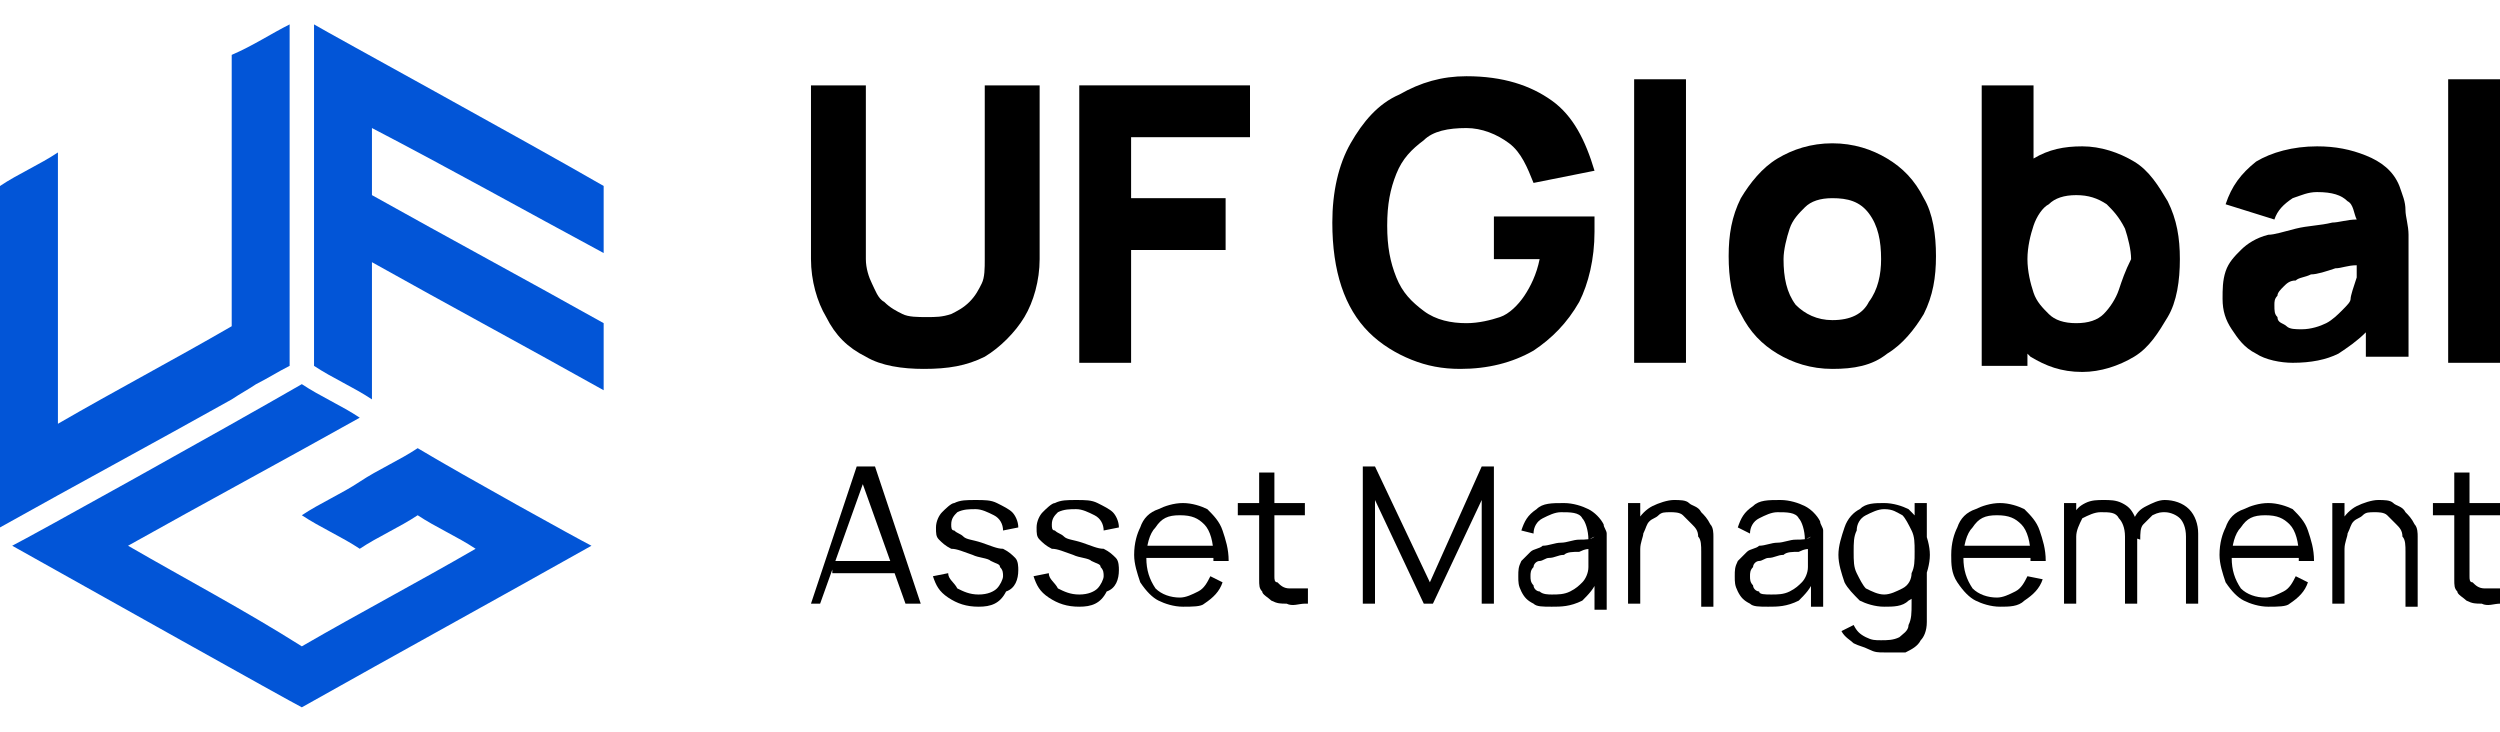 <?xml version="1.0" encoding="utf-8"?>
<!-- Generator: Adobe Illustrator 27.9.0, SVG Export Plug-In . SVG Version: 6.00 Build 0)  -->
<svg version="1.1" id="Шар_1" xmlns="http://www.w3.org/2000/svg" xmlns:xlink="http://www.w3.org/1999/xlink" x="0px" y="0px"
	 viewBox="0 0 82 24" style="enable-background:new 0 0 82 24;" xml:space="preserve">
<style type="text/css">
	.st0{fill:#0255D7;}
</style>
<g>
	<g>
		<g>
			<g>
				<path d="M30.3,12.1c-0.7,0-1.4-0.1-1.9-0.4c-0.6-0.3-1-0.7-1.3-1.3c-0.3-0.5-0.5-1.2-0.5-1.9V2.8l1.8,0v5.7
					c0,0.3,0.1,0.6,0.2,0.8c0.1,0.2,0.2,0.5,0.4,0.6c0.2,0.2,0.4,0.3,0.6,0.4c0.2,0.1,0.5,0.1,0.8,0.1c0.3,0,0.5,0,0.8-0.1
					c0.2-0.1,0.4-0.2,0.6-0.4c0.2-0.2,0.3-0.4,0.4-0.6c0.1-0.2,0.1-0.5,0.1-0.8V2.8h1.8v5.7c0,0.7-0.2,1.4-0.5,1.9
					c-0.3,0.5-0.8,1-1.3,1.3C31.7,12,31.1,12.1,30.3,12.1z"/>
				<path d="M35.4,11.9V2.8H41v1.7h-3.9v2h3.1v1.7h-3.1v3.7H35.4z"/>
				<path d="M47.9,12.1c-0.6,0-1.1-0.1-1.6-0.3c-0.5-0.2-1-0.5-1.4-0.9c-0.4-0.4-0.7-0.9-0.9-1.5c-0.2-0.6-0.3-1.3-0.3-2.1
					c0-1,0.2-1.9,0.6-2.6c0.4-0.7,0.9-1.3,1.6-1.6c0.7-0.4,1.4-0.6,2.2-0.6c1.2,0,2.1,0.3,2.8,0.8c0.7,0.5,1.1,1.3,1.4,2.3L50.3,6
					c-0.2-0.5-0.4-1-0.8-1.3c-0.4-0.3-0.9-0.5-1.4-0.5c-0.6,0-1.1,0.1-1.4,0.4c-0.4,0.3-0.7,0.6-0.9,1.1c-0.2,0.5-0.3,1-0.3,1.7
					s0.1,1.2,0.3,1.7c0.2,0.5,0.5,0.8,0.9,1.1c0.4,0.3,0.9,0.4,1.4,0.4c0.4,0,0.8-0.1,1.1-0.2c0.3-0.1,0.6-0.4,0.8-0.7
					c0.2-0.3,0.4-0.7,0.5-1.2H49V7.1h3.3c0,0.1,0,0.2,0,0.3c0,0.1,0,0.2,0,0.2c0,0.9-0.2,1.7-0.5,2.3c-0.4,0.7-0.9,1.2-1.5,1.6
					C49.6,11.9,48.8,12.1,47.9,12.1z"/>
				<path d="M53.6,11.9V2.6h1.7v9.3H53.6z"/>
				<path d="M60.1,12.1c-0.7,0-1.3-0.2-1.8-0.5c-0.5-0.3-0.9-0.7-1.2-1.3c-0.3-0.5-0.4-1.2-0.4-1.9c0-0.7,0.1-1.3,0.4-1.9
					c0.3-0.5,0.7-1,1.2-1.3c0.5-0.3,1.1-0.5,1.8-0.5c0.7,0,1.3,0.2,1.8,0.5c0.5,0.3,0.9,0.7,1.2,1.3c0.3,0.5,0.4,1.2,0.4,1.9
					c0,0.7-0.1,1.3-0.4,1.9c-0.3,0.5-0.7,1-1.2,1.3C61.4,12,60.8,12.1,60.1,12.1z M60.1,10.5c0.6,0,1-0.2,1.2-0.6
					c0.3-0.4,0.4-0.9,0.4-1.4c0-0.6-0.1-1.1-0.4-1.5c-0.3-0.4-0.7-0.5-1.2-0.5c-0.4,0-0.7,0.1-0.9,0.3c-0.2,0.2-0.4,0.4-0.5,0.7
					c-0.1,0.3-0.2,0.7-0.2,1c0,0.6,0.1,1.1,0.4,1.5C59.2,10.3,59.6,10.5,60.1,10.5z"/>
				<path d="M71.1,6.6c-0.3-0.5-0.6-1-1.1-1.3c-0.5-0.3-1.1-0.5-1.7-0.5c-0.6,0-1.1,0.1-1.6,0.4V2.8h-1.7v9.2h1.5v-0.4
					c0,0,0.1,0.1,0.1,0.1c0.5,0.3,1,0.5,1.7,0.5c0.6,0,1.2-0.2,1.7-0.5c0.5-0.3,0.8-0.8,1.1-1.3c0.3-0.5,0.4-1.2,0.4-1.9
					C71.5,7.8,71.4,7.2,71.1,6.6z M69.5,9.5c-0.1,0.3-0.3,0.6-0.5,0.8c-0.2,0.2-0.5,0.3-0.9,0.3c-0.4,0-0.7-0.1-0.9-0.3
					c-0.2-0.2-0.4-0.4-0.5-0.7c-0.1-0.3-0.2-0.7-0.2-1.1c0-0.4,0.1-0.8,0.2-1.1c0.1-0.3,0.3-0.6,0.5-0.7c0.2-0.2,0.5-0.3,0.9-0.3
					c0.4,0,0.7,0.1,1,0.3c0.2,0.2,0.4,0.4,0.6,0.8c0.1,0.3,0.2,0.7,0.2,1C69.7,8.9,69.6,9.2,69.5,9.5z"/>
				<path d="M78.9,6.9c0-0.3-0.1-0.5-0.2-0.8c-0.2-0.5-0.6-0.8-1.1-1c-0.5-0.2-1-0.3-1.6-0.3c-0.8,0-1.5,0.2-2,0.5
					c-0.5,0.4-0.8,0.8-1,1.4l1.6,0.5c0.1-0.3,0.3-0.5,0.6-0.7c0.3-0.1,0.5-0.2,0.8-0.2c0.5,0,0.8,0.1,1,0.3c0.2,0.1,0.2,0.4,0.3,0.6
					c-0.3,0-0.6,0.1-0.8,0.1c-0.4,0.1-0.8,0.1-1.2,0.2c-0.4,0.1-0.7,0.2-0.9,0.2c-0.4,0.1-0.7,0.3-0.9,0.5c-0.2,0.2-0.4,0.4-0.5,0.7
					c-0.1,0.3-0.1,0.6-0.1,0.9c0,0.4,0.1,0.7,0.3,1c0.2,0.3,0.4,0.6,0.8,0.8c0.3,0.2,0.8,0.3,1.2,0.3c0.6,0,1.1-0.1,1.5-0.3
					c0.3-0.2,0.6-0.4,0.9-0.7v0.8H79V7.7C79,7.4,78.9,7.1,78.9,6.9z M77.1,9.8c0,0.1-0.1,0.2-0.3,0.4c-0.1,0.1-0.3,0.3-0.5,0.4
					c-0.2,0.1-0.5,0.2-0.8,0.2c-0.2,0-0.4,0-0.5-0.1c-0.1-0.1-0.3-0.1-0.3-0.3c-0.1-0.1-0.1-0.2-0.1-0.4c0-0.1,0-0.2,0.1-0.3
					c0-0.1,0.1-0.2,0.2-0.3c0.1-0.1,0.2-0.2,0.4-0.2c0.1-0.1,0.3-0.1,0.5-0.2c0.2,0,0.5-0.1,0.8-0.2c0.2,0,0.4-0.1,0.7-0.1
					c0,0.1,0,0.3,0,0.4C77.2,9.4,77.1,9.7,77.1,9.8z"/>
				<path d="M80.3,11.9V2.6H82v9.3H80.3z"/>
			</g>
		</g>
		<g>
			<g>
				<path d="M26.6,19.8l1.5-4.5h0.6l1.5,4.5h-0.5l-1.5-4.2h0.2l-1.5,4.2H26.6z M27.3,18.8v-0.4h2.3v0.4H27.3z"/>
				<path d="M32.1,19.9c-0.4,0-0.7-0.1-1-0.3c-0.3-0.2-0.4-0.4-0.5-0.7l0.5-0.1c0,0.2,0.2,0.3,0.3,0.5c0.2,0.1,0.4,0.2,0.7,0.2
					c0.3,0,0.5-0.1,0.6-0.2c0.1-0.1,0.2-0.3,0.2-0.4c0-0.1,0-0.2-0.1-0.3c0-0.1-0.1-0.1-0.3-0.2c-0.1-0.1-0.4-0.1-0.6-0.2
					c-0.3-0.1-0.5-0.2-0.7-0.2c-0.2-0.1-0.3-0.2-0.4-0.3c-0.1-0.1-0.1-0.2-0.1-0.4c0-0.2,0.1-0.4,0.2-0.5c0.1-0.1,0.3-0.3,0.4-0.3
					c0.2-0.1,0.4-0.1,0.7-0.1c0.3,0,0.5,0,0.7,0.1c0.2,0.1,0.4,0.2,0.5,0.3c0.1,0.1,0.2,0.3,0.2,0.5l-0.5,0.1c0-0.2-0.1-0.4-0.3-0.5
					c-0.2-0.1-0.4-0.2-0.6-0.2c-0.2,0-0.4,0-0.6,0.1c-0.1,0.1-0.2,0.2-0.2,0.4c0,0.1,0,0.2,0.1,0.2c0.1,0.1,0.2,0.1,0.3,0.2
					c0.1,0.1,0.3,0.1,0.6,0.2c0.3,0.1,0.5,0.2,0.7,0.2c0.2,0.1,0.3,0.2,0.4,0.3c0.1,0.1,0.1,0.3,0.1,0.4c0,0.3-0.1,0.6-0.4,0.7
					C32.8,19.8,32.5,19.9,32.1,19.9z"/>
				<path d="M35.4,19.9c-0.4,0-0.7-0.1-1-0.3c-0.3-0.2-0.4-0.4-0.5-0.7l0.5-0.1c0,0.2,0.2,0.3,0.3,0.5c0.2,0.1,0.4,0.2,0.7,0.2
					c0.3,0,0.5-0.1,0.6-0.2c0.1-0.1,0.2-0.3,0.2-0.4c0-0.1,0-0.2-0.1-0.3c0-0.1-0.1-0.1-0.3-0.2c-0.1-0.1-0.4-0.1-0.6-0.2
					c-0.3-0.1-0.5-0.2-0.7-0.2c-0.2-0.1-0.3-0.2-0.4-0.3c-0.1-0.1-0.1-0.2-0.1-0.4c0-0.2,0.1-0.4,0.2-0.5c0.1-0.1,0.3-0.3,0.4-0.3
					c0.2-0.1,0.4-0.1,0.7-0.1c0.3,0,0.5,0,0.7,0.1c0.2,0.1,0.4,0.2,0.5,0.3c0.1,0.1,0.2,0.3,0.2,0.5l-0.5,0.1c0-0.2-0.1-0.4-0.3-0.5
					c-0.2-0.1-0.4-0.2-0.6-0.2c-0.2,0-0.4,0-0.6,0.1c-0.1,0.1-0.2,0.2-0.2,0.4c0,0.1,0,0.2,0.1,0.2c0.1,0.1,0.2,0.1,0.3,0.2
					c0.1,0.1,0.3,0.1,0.6,0.2c0.3,0.1,0.5,0.2,0.7,0.2c0.2,0.1,0.3,0.2,0.4,0.3c0.1,0.1,0.1,0.3,0.1,0.4c0,0.3-0.1,0.6-0.4,0.7
					C36.1,19.8,35.8,19.9,35.4,19.9z"/>
				<path d="M38.8,19.9c-0.3,0-0.6-0.1-0.8-0.2c-0.2-0.1-0.4-0.3-0.6-0.6c-0.1-0.3-0.2-0.6-0.2-0.9c0-0.4,0.1-0.7,0.2-0.9
					c0.1-0.3,0.3-0.5,0.6-0.6c0.2-0.1,0.5-0.2,0.8-0.2c0.3,0,0.6,0.1,0.8,0.2c0.2,0.2,0.4,0.4,0.5,0.7c0.1,0.3,0.2,0.6,0.2,1h-0.5
					v-0.2c0-0.4-0.1-0.8-0.3-1c-0.2-0.2-0.4-0.3-0.8-0.3c-0.4,0-0.6,0.1-0.8,0.4c-0.2,0.2-0.3,0.6-0.3,1c0,0.4,0.1,0.7,0.3,1
					c0.2,0.2,0.5,0.3,0.8,0.3c0.2,0,0.4-0.1,0.6-0.2c0.2-0.1,0.3-0.3,0.4-0.5l0.4,0.2c-0.1,0.3-0.3,0.5-0.6,0.7
					C39.4,19.9,39.1,19.9,38.8,19.9z M37.5,18.3v-0.4h2.6v0.4H37.5z"/>
				<path d="M40.6,16.9v-0.4h2.2v0.4H40.6z M42.8,19.8c-0.2,0-0.4,0.1-0.6,0c-0.2,0-0.3,0-0.5-0.1c-0.1-0.1-0.3-0.2-0.3-0.3
					c-0.1-0.1-0.1-0.2-0.1-0.4c0-0.1,0-0.3,0-0.4v-3.1h0.5v3c0,0.1,0,0.3,0,0.4c0,0.1,0,0.2,0.1,0.2c0.1,0.1,0.2,0.2,0.4,0.2
					c0.2,0,0.4,0,0.6,0V19.8z"/>
				<path d="M44.7,19.8v-4.5h0.4l1.8,3.8l1.7-3.8h0.4v4.5h-0.4v-3.4L47,19.8h-0.3l-1.6-3.4v3.4H44.7z"/>
				<path d="M50.9,19.9c-0.3,0-0.5,0-0.6-0.1c-0.2-0.1-0.3-0.2-0.4-0.4c-0.1-0.2-0.1-0.3-0.1-0.5c0-0.2,0-0.3,0.1-0.5
					c0.1-0.1,0.2-0.2,0.3-0.3c0.1-0.1,0.3-0.1,0.4-0.2c0.2,0,0.4-0.1,0.6-0.1c0.2,0,0.4-0.1,0.6-0.1c0.2,0,0.4,0,0.5-0.1l-0.2,0.1
					c0-0.3-0.1-0.6-0.2-0.7c-0.1-0.2-0.4-0.2-0.7-0.2c-0.2,0-0.4,0.1-0.6,0.2c-0.2,0.1-0.3,0.3-0.3,0.5l-0.4-0.1
					c0.1-0.3,0.2-0.5,0.5-0.7c0.2-0.2,0.5-0.2,0.9-0.2c0.3,0,0.6,0.1,0.8,0.2c0.2,0.1,0.4,0.3,0.5,0.5c0,0.1,0.1,0.2,0.1,0.3
					c0,0.1,0,0.2,0,0.4v2.1h-0.4V19l0.1,0c-0.1,0.3-0.3,0.5-0.5,0.7C51.5,19.9,51.2,19.9,50.9,19.9z M50.9,19.5c0.2,0,0.4,0,0.6-0.1
					c0.2-0.1,0.3-0.2,0.4-0.3c0.1-0.1,0.2-0.3,0.2-0.5c0-0.1,0-0.2,0-0.4c0-0.1,0-0.2,0-0.3l0.2,0.1c-0.2,0-0.3,0-0.5,0.1
					c-0.2,0-0.4,0-0.5,0.1c-0.2,0-0.3,0.1-0.5,0.1c-0.1,0-0.2,0.1-0.3,0.1c-0.1,0-0.2,0.1-0.2,0.2c-0.1,0.1-0.1,0.2-0.1,0.3
					c0,0.1,0,0.2,0.1,0.3c0,0.1,0.1,0.2,0.2,0.2C50.6,19.5,50.8,19.5,50.9,19.5z"/>
				<path d="M53.4,19.8v-3.3h0.4v0.8h0v2.5H53.4z M55.8,19.8v-1.7c0-0.2,0-0.4-0.1-0.5c0-0.2-0.1-0.3-0.2-0.4
					c-0.1-0.1-0.2-0.2-0.3-0.3c-0.1-0.1-0.3-0.1-0.4-0.1c-0.2,0-0.3,0-0.4,0.1c-0.1,0.1-0.2,0.1-0.3,0.2c-0.1,0.1-0.1,0.2-0.2,0.4
					c0,0.1-0.1,0.3-0.1,0.5L53.5,18c0-0.3,0.1-0.6,0.2-0.9c0.1-0.2,0.3-0.4,0.5-0.5c0.2-0.1,0.5-0.2,0.7-0.2c0.2,0,0.4,0,0.5,0.1
					s0.3,0.1,0.4,0.3c0.1,0.1,0.2,0.2,0.3,0.4c0.1,0.1,0.1,0.3,0.1,0.4c0,0.2,0,0.3,0,0.5v1.8H55.8z"/>
				<path d="M58,19.9c-0.3,0-0.5,0-0.6-0.1c-0.2-0.1-0.3-0.2-0.4-0.4c-0.1-0.2-0.1-0.3-0.1-0.5c0-0.2,0-0.3,0.1-0.5
					c0.1-0.1,0.2-0.2,0.3-0.3c0.1-0.1,0.3-0.1,0.4-0.2c0.2,0,0.4-0.1,0.6-0.1c0.2,0,0.4-0.1,0.6-0.1c0.2,0,0.4,0,0.5-0.1l-0.2,0.1
					c0-0.3-0.1-0.6-0.2-0.7c-0.1-0.2-0.4-0.2-0.7-0.2c-0.2,0-0.4,0.1-0.6,0.2c-0.2,0.1-0.3,0.3-0.3,0.5L57,17.3
					c0.1-0.3,0.2-0.5,0.5-0.7c0.2-0.2,0.5-0.2,0.9-0.2c0.3,0,0.6,0.1,0.8,0.2c0.2,0.1,0.4,0.3,0.5,0.5c0,0.1,0.1,0.2,0.1,0.3
					c0,0.1,0,0.2,0,0.4v2.1h-0.4V19l0.1,0c-0.1,0.3-0.3,0.5-0.5,0.7C58.6,19.9,58.3,19.9,58,19.9z M58.1,19.5c0.2,0,0.4,0,0.6-0.1
					c0.2-0.1,0.3-0.2,0.4-0.3c0.1-0.1,0.2-0.3,0.2-0.5c0-0.1,0-0.2,0-0.4c0-0.1,0-0.2,0-0.3l0.2,0.1c-0.2,0-0.3,0-0.5,0.1
					c-0.2,0-0.4,0-0.5,0.1c-0.2,0-0.3,0.1-0.5,0.1c-0.1,0-0.2,0.1-0.3,0.1c-0.1,0-0.2,0.1-0.2,0.2c-0.1,0.1-0.1,0.2-0.1,0.3
					c0,0.1,0,0.2,0.1,0.3c0,0.1,0.1,0.2,0.2,0.2C57.7,19.5,57.9,19.5,58.1,19.5z"/>
				<path d="M61.8,19.9c-0.3,0-0.6-0.1-0.8-0.2c-0.2-0.2-0.4-0.4-0.5-0.6c-0.1-0.3-0.2-0.6-0.2-0.9c0-0.3,0.1-0.6,0.2-0.9
					c0.1-0.3,0.3-0.5,0.5-0.6c0.2-0.2,0.5-0.2,0.8-0.2c0.3,0,0.6,0.1,0.8,0.2c0.2,0.2,0.4,0.4,0.5,0.6c0.1,0.3,0.2,0.6,0.2,0.9
					c0,0.3-0.1,0.6-0.2,0.9c-0.1,0.3-0.3,0.5-0.5,0.6C62.4,19.9,62.1,19.9,61.8,19.9z M61.8,21.4c-0.2,0-0.3,0-0.5-0.1
					c-0.2-0.1-0.3-0.1-0.5-0.2c-0.1-0.1-0.3-0.2-0.4-0.4l0.4-0.2c0.1,0.2,0.2,0.3,0.4,0.4c0.2,0.1,0.3,0.1,0.5,0.1
					c0.2,0,0.4,0,0.6-0.1c0.1-0.1,0.3-0.2,0.3-0.4c0.1-0.2,0.1-0.4,0.1-0.7v-0.9h0.1v-2.4h0.4v3.3c0,0.1,0,0.2,0,0.3
					c0,0.1,0,0.2,0,0.3c0,0.3-0.1,0.5-0.2,0.6c-0.1,0.2-0.3,0.3-0.5,0.4C62.3,21.4,62.1,21.4,61.8,21.4z M61.8,19.5
					c0.2,0,0.4-0.1,0.6-0.2c0.2-0.1,0.3-0.3,0.3-0.5c0.1-0.2,0.1-0.4,0.1-0.7c0-0.3,0-0.5-0.1-0.7c-0.1-0.2-0.2-0.4-0.3-0.5
					c-0.2-0.1-0.3-0.2-0.6-0.2c-0.2,0-0.4,0.1-0.6,0.2c-0.2,0.1-0.3,0.3-0.3,0.5c-0.1,0.2-0.1,0.4-0.1,0.7c0,0.3,0,0.5,0.1,0.7
					c0.1,0.2,0.2,0.4,0.3,0.5C61.4,19.4,61.6,19.5,61.8,19.5z"/>
				<path d="M65.6,19.9c-0.3,0-0.6-0.1-0.8-0.2c-0.2-0.1-0.4-0.3-0.6-0.6C64,18.8,64,18.5,64,18.2c0-0.4,0.1-0.7,0.2-0.9
					c0.1-0.3,0.3-0.5,0.6-0.6c0.2-0.1,0.5-0.2,0.8-0.2c0.3,0,0.6,0.1,0.8,0.2c0.2,0.2,0.4,0.4,0.5,0.7c0.1,0.3,0.2,0.6,0.2,1h-0.5
					v-0.2c0-0.4-0.1-0.8-0.3-1c-0.2-0.2-0.4-0.3-0.8-0.3c-0.4,0-0.6,0.1-0.8,0.4c-0.2,0.2-0.3,0.6-0.3,1c0,0.4,0.1,0.7,0.3,1
					c0.2,0.2,0.5,0.3,0.8,0.3c0.2,0,0.4-0.1,0.6-0.2c0.2-0.1,0.3-0.3,0.4-0.5L67,19c-0.1,0.3-0.3,0.5-0.6,0.7
					C66.2,19.9,65.9,19.9,65.6,19.9z M64.3,18.3v-0.4h2.6v0.4H64.3z"/>
				<path d="M67.7,19.8v-3.3h0.4v0.8h0v2.5H67.7z M69.7,19.8l0-2.2c0-0.3-0.1-0.5-0.2-0.6c-0.1-0.2-0.3-0.2-0.6-0.2
					c-0.2,0-0.4,0.1-0.6,0.2c-0.1,0.2-0.2,0.4-0.2,0.6l-0.3-0.1c0-0.2,0.1-0.4,0.2-0.6c0.1-0.2,0.2-0.3,0.4-0.4
					c0.2-0.1,0.4-0.1,0.6-0.1c0.2,0,0.4,0,0.6,0.1c0.2,0.1,0.3,0.2,0.4,0.4c0.1,0.2,0.1,0.4,0.1,0.6l0,2.3H69.7z M71.7,19.8l0-2.2
					c0-0.3-0.1-0.5-0.2-0.6c-0.1-0.1-0.3-0.2-0.5-0.2c-0.1,0-0.2,0-0.4,0.1c-0.1,0.1-0.2,0.2-0.3,0.3c-0.1,0.1-0.1,0.3-0.1,0.5
					l-0.3-0.1c0-0.2,0-0.4,0.1-0.6c0.1-0.2,0.2-0.3,0.4-0.4c0.2-0.1,0.4-0.2,0.6-0.2c0.3,0,0.6,0.1,0.8,0.3c0.2,0.2,0.3,0.5,0.3,0.8
					l0,2.3H71.7z"/>
				<path d="M74.4,19.9c-0.3,0-0.6-0.1-0.8-0.2c-0.2-0.1-0.4-0.3-0.6-0.6c-0.1-0.3-0.2-0.6-0.2-0.9c0-0.4,0.1-0.7,0.2-0.9
					c0.1-0.3,0.3-0.5,0.6-0.6c0.2-0.1,0.5-0.2,0.8-0.2c0.3,0,0.6,0.1,0.8,0.2c0.2,0.2,0.4,0.4,0.5,0.7c0.1,0.3,0.2,0.6,0.2,1h-0.5
					v-0.2c0-0.4-0.1-0.8-0.3-1c-0.2-0.2-0.4-0.3-0.8-0.3c-0.4,0-0.6,0.1-0.8,0.4c-0.2,0.2-0.3,0.6-0.3,1c0,0.4,0.1,0.7,0.3,1
					c0.2,0.2,0.5,0.3,0.8,0.3c0.2,0,0.4-0.1,0.6-0.2c0.2-0.1,0.3-0.3,0.4-0.5l0.4,0.2c-0.1,0.3-0.3,0.5-0.6,0.7
					C75,19.9,74.7,19.9,74.4,19.9z M73.1,18.3v-0.4h2.6v0.4H73.1z"/>
				<path d="M76.5,19.8v-3.3h0.4v0.8h0v2.5H76.5z M78.9,19.8v-1.7c0-0.2,0-0.4-0.1-0.5c0-0.2-0.1-0.3-0.2-0.4
					c-0.1-0.1-0.2-0.2-0.3-0.3c-0.1-0.1-0.3-0.1-0.4-0.1c-0.2,0-0.3,0-0.4,0.1c-0.1,0.1-0.2,0.1-0.3,0.2c-0.1,0.1-0.1,0.2-0.2,0.4
					c0,0.1-0.1,0.3-0.1,0.5L76.6,18c0-0.3,0.1-0.6,0.2-0.9c0.1-0.2,0.3-0.4,0.5-0.5c0.2-0.1,0.5-0.2,0.7-0.2c0.2,0,0.4,0,0.5,0.1
					c0.1,0.1,0.3,0.1,0.4,0.3c0.1,0.1,0.2,0.2,0.3,0.4c0.1,0.1,0.1,0.3,0.1,0.4c0,0.2,0,0.3,0,0.5v1.8H78.9z"/>
				<path d="M79.8,16.9v-0.4H82v0.4H79.8z M82,19.8c-0.2,0-0.4,0.1-0.6,0c-0.2,0-0.3,0-0.5-0.1c-0.1-0.1-0.3-0.2-0.3-0.3
					c-0.1-0.1-0.1-0.2-0.1-0.4c0-0.1,0-0.3,0-0.4v-3.1H81v3c0,0.1,0,0.3,0,0.4c0,0.1,0,0.2,0.1,0.2c0.1,0.1,0.2,0.2,0.4,0.2
					c0.2,0,0.4,0,0.6,0V19.8z"/>
			</g>
		</g>
	</g>
	<g>
		<g>
			<g>
				<g>
					<path class="st0" d="M19.8,8.3c0-0.7,0-1.5,0-2.2c-2.6-1.5-9-5-9.5-5.3c0,1.5,0,9.7,0,11.2c0.6,0.4,1.3,0.7,1.9,1.1
						c0-1.5,0-3,0-4.5c2.5,1.4,5.1,2.8,7.6,4.2c0-0.7,0-1.5,0-2.2c-2.5-1.4-5.1-2.8-7.6-4.2c0-0.7,0-1.5,0-2.2
						C14.7,5.5,17.2,6.9,19.8,8.3z"/>
				</g>
			</g>
			<g>
				<path class="st0" d="M7.6,1.8c0,3,0,6,0,8.9c-1.9,1.1-3.8,2.1-5.7,3.2c0-3,0-6,0-8.9C1.3,5.4,0.6,5.7,0,6.1c0,3.1,0,10.5,0,11.2
					c2.5-1.4,5.1-2.8,7.6-4.2c0.3-0.2,0.5-0.3,0.8-0.5c0.4-0.2,0.7-0.4,1.1-0.6c0-3.7,0-7.4,0-11.2C8.9,1.1,8.3,1.5,7.6,1.8z"/>
			</g>
			<g>
				<path class="st0" d="M13.7,14.7C13.7,14.7,13.7,14.7,13.7,14.7c-0.6,0.4-1.3,0.7-1.9,1.1c-0.6,0.4-1.3,0.7-1.9,1.1
					c0.6,0.4,1.3,0.7,1.9,1.1c0.6-0.4,1.3-0.7,1.9-1.1c0.6,0.4,1.3,0.7,1.9,1.1c-1.9,1.1-3.8,2.1-5.7,3.2C8,20,6.1,19,4.2,17.9
					c2.5-1.4,5.1-2.8,7.6-4.2c-0.6-0.4-1.3-0.7-1.9-1.1c-2.6,1.5-8.9,5-9.5,5.3c2.5,1.4,9.1,5.1,9.5,5.3c3.2-1.8,6.3-3.5,9.5-5.3
					C19,17.7,15.2,15.6,13.7,14.7z"/>
			</g>
		</g>
	</g>
</g>
</svg>
